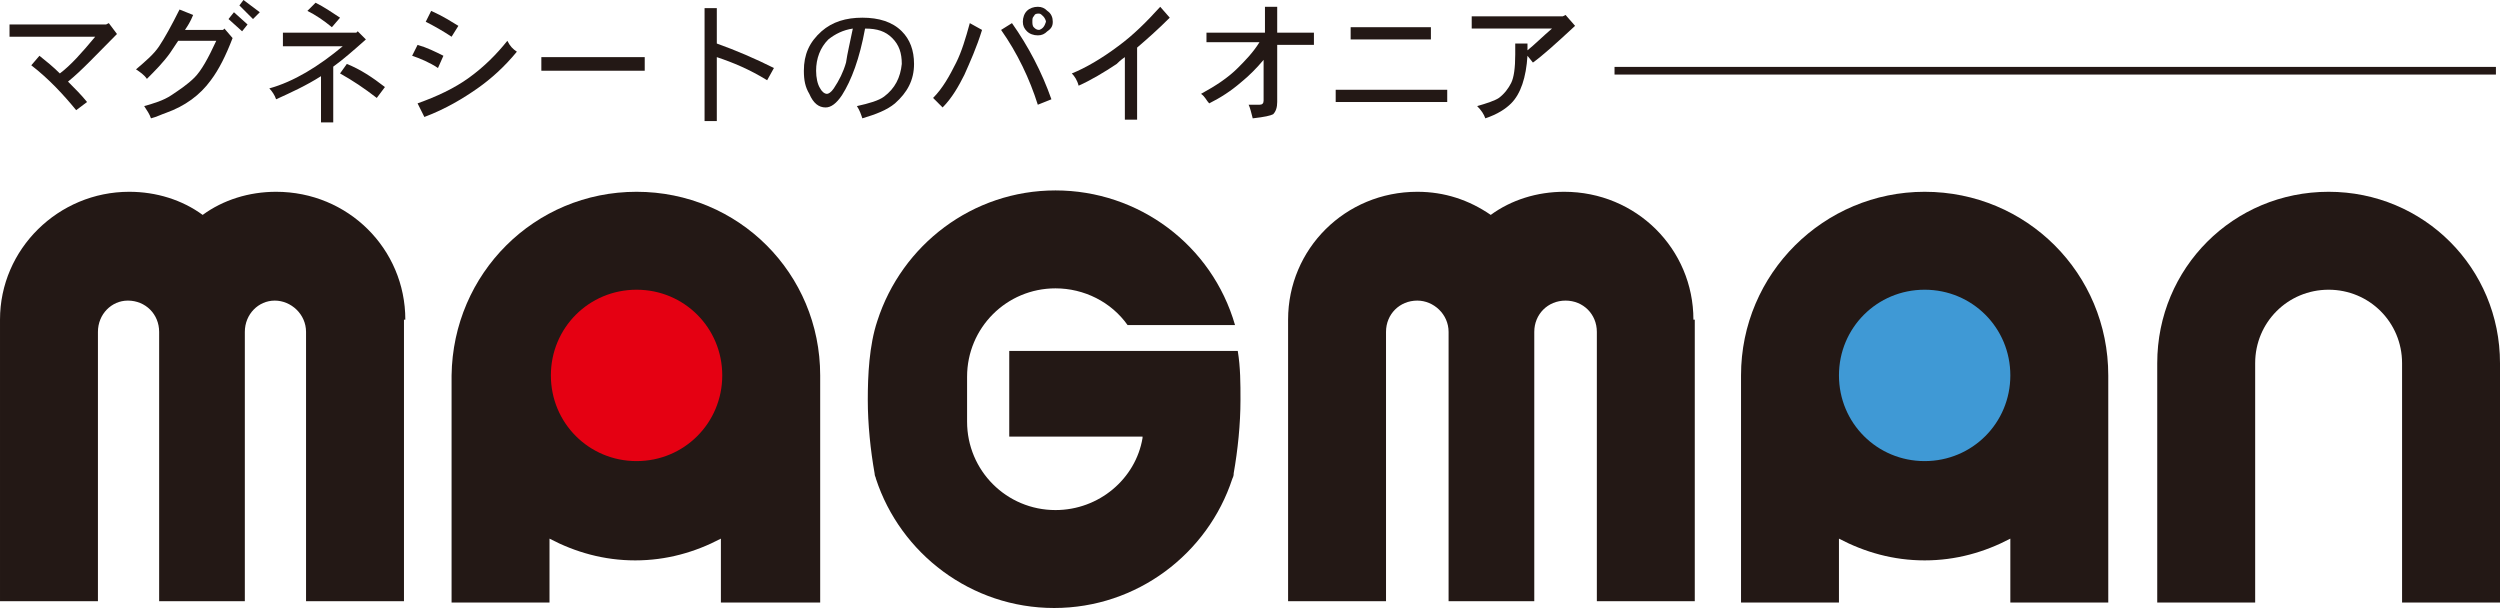 <?xml version="1.0" encoding="utf-8"?>
<!-- Generator: Adobe Illustrator 24.2.1, SVG Export Plug-In . SVG Version: 6.00 Build 0)  -->
<svg version="1.1" id="レイヤー_1" xmlns="http://www.w3.org/2000/svg" xmlns:xlink="http://www.w3.org/1999/xlink" x="0px"
	 y="0px" viewBox="0 0 183.8 44.7" style="enable-background:new 0 0 183.8 44.7;" xml:space="preserve">
<style type="text/css">
	.st0{fill:none;stroke:#231815;stroke-width:0.563;}
	.st1{fill:#231815;}
	.st2{fill-rule:evenodd;clip-rule:evenodd;fill:#231815;}
	.st3{fill-rule:evenodd;clip-rule:evenodd;fill:#E50012;}
	.st4{fill-rule:evenodd;clip-rule:evenodd;fill:#3F99D5;}
</style>
<g>
	<g>
		<line class="st0" x1="118.7" y1="5.2" x2="183.5" y2="5.2"/>
		<g>
			<g>
				<path class="st1" d="M8.6,2.5C7.1,4,6,5.2,5,6c0.5,0.5,1,1,1.4,1.5L5.6,8.1C4.7,7,3.6,5.8,2.3,4.8l0.6-0.7
					c0.5,0.4,1,0.8,1.5,1.3c0.8-0.6,1.6-1.5,2.6-2.7H0.7V1.8h7.1L8,1.7L8.6,2.5z"/>
				<path class="st1" d="M17.1,2.8c-0.5,1.3-1,2.3-1.6,3.1c-0.8,1.1-1.9,1.9-3.3,2.4c-0.3,0.1-0.7,0.3-1.1,0.4
					c-0.1-0.3-0.3-0.6-0.5-0.9c0.7-0.2,1.4-0.4,2-0.8c0.6-0.4,1.2-0.8,1.7-1.3c0.5-0.5,1-1.4,1.6-2.7h-2.8c-0.2,0.3-0.4,0.6-0.6,0.9
					c-0.5,0.7-1.1,1.3-1.7,1.9c-0.2-0.3-0.5-0.5-0.8-0.7c0.7-0.6,1.3-1.1,1.7-1.7c0.4-0.6,0.9-1.5,1.5-2.7l1,0.4
					c-0.2,0.5-0.4,0.8-0.6,1.1h2.8l0.1-0.1L17.1,2.8z M18.2,1.8l-0.4,0.5l-1-0.9l0.4-0.5L18.2,1.8z M19.1,0.9l-0.5,0.5l-1-1L17.9,0
					L19.1,0.9z"/>
				<path class="st1" d="M26.9,2.9c-0.9,0.8-1.7,1.5-2.4,2v4.1h-0.9V5.6c-1.1,0.7-2.2,1.2-3.3,1.7c-0.1-0.3-0.3-0.6-0.5-0.8
					c1.8-0.5,3.6-1.6,5.4-3.1h-4.4V2.4h5.4l0.1-0.1L26.9,2.9z M25,1.3L24.4,2c-0.6-0.5-1.2-0.9-1.8-1.2l0.6-0.6
					C23.8,0.5,24.4,0.9,25,1.3z M28.3,6.4l-0.6,0.8c-0.9-0.7-1.8-1.3-2.7-1.8l0.5-0.7C26.5,5.1,27.4,5.7,28.3,6.4z"/>
				<path class="st1" d="M32.6,4.1L32.2,5c-0.6-0.4-1.3-0.7-1.9-0.9l0.4-0.8C31.4,3.5,32,3.8,32.6,4.1z M38,3.8
					c-0.9,1.1-1.9,2-2.9,2.7c-1,0.7-2.3,1.5-3.9,2.1l-0.5-1c1.4-0.5,2.7-1.1,3.8-1.9c1.1-0.8,2-1.7,2.8-2.7
					C37.5,3.4,37.7,3.6,38,3.8z M33.7,1.9l-0.5,0.8c-0.6-0.4-1.3-0.8-1.9-1.1l0.4-0.8C32.6,1.2,33.2,1.6,33.7,1.9z"/>
				<path class="st1" d="M47.4,5.2h-7.6V4.2h7.6V5.2z"/>
				<path class="st1" d="M56.9,5l-0.5,0.9c-1.3-0.8-2.5-1.3-3.7-1.7v4.7h-0.9V0.6h0.9v2.6C54.1,3.7,55.5,4.3,56.9,5z"/>
				<path class="st1" d="M67.2,4.7c0,1.2-0.5,2.1-1.4,2.9c-0.6,0.5-1.4,0.8-2.4,1.1c-0.1-0.3-0.2-0.6-0.4-0.9c0.9-0.2,1.6-0.4,2-0.7
					c0.8-0.6,1.2-1.4,1.3-2.4c0-0.8-0.2-1.4-0.7-1.9c-0.5-0.5-1.1-0.7-2-0.7c-0.4,2.2-1,3.8-1.7,4.9c-0.4,0.6-0.8,0.9-1.2,0.9
					c-0.5,0-0.9-0.3-1.2-1c-0.3-0.5-0.4-1-0.4-1.7c0-1.2,0.4-2.1,1.3-2.9c0.8-0.7,1.8-1,3-1c1.2,0,2.2,0.3,2.9,1
					C66.9,2.9,67.2,3.7,67.2,4.7z M62.7,2.1c-0.7,0.1-1.3,0.4-1.8,0.8C60.3,3.5,60,4.3,60,5.2c0,0.5,0.1,1,0.3,1.3
					c0.1,0.2,0.3,0.4,0.5,0.4c0.1,0,0.3-0.1,0.5-0.4c0.4-0.6,0.7-1.2,0.9-1.9C62.3,3.9,62.5,3.1,62.7,2.1z"/>
				<path class="st1" d="M72.2,2.2c-0.4,1.3-0.9,2.4-1.3,3.3c-0.4,0.8-0.9,1.7-1.6,2.4c-0.3-0.3-0.5-0.5-0.7-0.7
					c0.7-0.7,1.2-1.6,1.7-2.6c0.4-0.8,0.7-1.8,1-2.9L72.2,2.2z M77.3,7.3l-1,0.4c-0.6-1.9-1.5-3.8-2.7-5.5l0.8-0.5
					C75.6,3.4,76.6,5.3,77.3,7.3z M77.4,1.6c0,0.3-0.1,0.5-0.4,0.7c-0.2,0.2-0.4,0.3-0.7,0.3c-0.3,0-0.6-0.1-0.8-0.3
					c-0.2-0.2-0.3-0.4-0.3-0.7c0-0.3,0.1-0.6,0.3-0.8c0.2-0.2,0.5-0.3,0.8-0.3c0.3,0,0.5,0.1,0.7,0.3C77.3,1,77.4,1.3,77.4,1.6z
					 M76.9,1.6c0-0.1-0.1-0.3-0.2-0.4C76.6,1.1,76.5,1,76.4,1c-0.2,0-0.3,0-0.4,0.2c-0.1,0.1-0.1,0.2-0.1,0.4c0,0.1,0,0.3,0.1,0.4
					c0.1,0.1,0.2,0.2,0.4,0.2C76.7,2.1,76.8,1.9,76.9,1.6z"/>
				<path class="st1" d="M86,1.3c-0.9,0.9-1.7,1.6-2.4,2.2v5.3h-0.9V4.2c-0.3,0.2-0.5,0.4-0.6,0.5c-0.9,0.6-1.9,1.2-2.8,1.6
					c-0.1-0.4-0.3-0.7-0.5-0.9c1-0.4,2.2-1.1,3.4-2c1.1-0.8,2.1-1.8,3.1-2.9L86,1.3z"/>
				<path class="st1" d="M96.6,3.3h-2.7v4.2c0,0.4-0.1,0.7-0.3,0.9c-0.2,0.1-0.6,0.2-1.5,0.3c-0.1-0.4-0.2-0.8-0.3-1l0.8,0
					c0.2,0,0.3-0.1,0.3-0.3v-3c-0.5,0.6-1.1,1.2-1.6,1.6c-0.8,0.7-1.6,1.2-2.4,1.6c-0.2-0.2-0.3-0.5-0.6-0.7c1.1-0.6,2-1.2,2.7-1.9
					c0.5-0.5,1.1-1.1,1.6-1.9h-3.9V2.4H93V0.5h0.9v1.9h2.7V3.3z"/>
				<path class="st1" d="M106.4,7.5h-8.2V6.6h8.2V7.5z M105.2,2.9h-5.9V2h5.9V2.9z"/>
				<path class="st1" d="M115.8,1.9c-1.4,1.3-2.4,2.2-3.1,2.7l-0.4-0.5c-0.1,1.6-0.5,2.8-1.2,3.5c-0.4,0.4-1,0.8-1.9,1.1
					c-0.1-0.3-0.3-0.6-0.6-0.9c0.7-0.2,1.3-0.4,1.6-0.6c0.4-0.3,0.7-0.7,0.9-1.1c0.2-0.4,0.3-1.1,0.3-2.1l0-0.8h0.9l0,0.5
					c0.5-0.4,1.1-1,1.8-1.6h-5.9V1.2h6.7l0.2-0.1L115.8,1.9z"/>
			</g>
		</g>
	</g>
	<g>
		<path class="st2" d="M29.8,23.5c0-5.2-4.2-9.4-9.5-9.4c-2,0-3.9,0.6-5.4,1.7c-1.5-1.1-3.4-1.7-5.4-1.7c-5.2,0-9.5,4.2-9.5,9.4
			v20.7h7.2V24.4l0,0c0-1.3,1-2.3,2.2-2.3c1.3,0,2.3,1,2.3,2.3v19.8H18V24.4c0-1.3,1-2.3,2.2-2.3c1.2,0,2.3,1,2.3,2.3v19.8h7.2V23.5
			L29.8,23.5z"/>
		<path class="st2" d="M46.8,14.1c7.5,0,13.5,6,13.5,13.5v16.7H53l0-4.7c-1.9,1-4,1.6-6.3,1.6c-2.3,0-4.4-0.6-6.3-1.6v4.7h-7.2V27.6
			C33.3,20.1,39.3,14.1,46.8,14.1L46.8,14.1z"/>
		<path class="st3" d="M40.5,27.6c0,3.5,2.8,6.3,6.3,6.3c3.5,0,6.3-2.8,6.3-6.3c0-3.5-2.8-6.3-6.3-6.3
			C43.3,21.3,40.5,24.1,40.5,27.6L40.5,27.6z"/>
		<path class="st2" d="M91,25.8C91,25.8,91,25.8,91,25.8L91,25.8c0.2,1.2,0.2,2.4,0.2,3.6c0,1.8-0.2,3.7-0.5,5.4
			c0,0.1,0,0.2-0.1,0.4c-1.8,5.5-7,9.5-13.1,9.5c-6.1,0-11.3-4-13.1-9.5c0-0.1-0.1-0.2-0.1-0.4c-0.3-1.7-0.5-3.6-0.5-5.4
			c0-1.8,0.1-4,0.7-5.8c1.8-5.6,7-9.6,13.1-9.6c6.1,0,11.5,4,13.2,9.9h-7.9c-1.2-1.7-3.2-2.7-5.3-2.7c-3.6,0-6.5,2.9-6.5,6.5v1.6V31
			c0,3.6,2.9,6.5,6.5,6.5c3.2,0,5.9-2.3,6.4-5.3c0,0,0,0,0-0.1h-9.8v-6.3H91L91,25.8z"/>
		<path class="st2" d="M124.5,23.5c0-5.2-4.2-9.4-9.5-9.4c-2,0-3.9,0.6-5.4,1.7c-1.6-1.1-3.4-1.7-5.4-1.7c-5.3,0-9.5,4.2-9.5,9.4
			v20.7h7.2V24.4l0,0c0-1.3,1-2.3,2.3-2.3c1.2,0,2.3,1,2.3,2.3v19.8h6.3V24.4l0,0c0-1.3,1-2.3,2.3-2.3c1.3,0,2.3,1,2.3,2.3v19.8h7.2
			V23.5L124.5,23.5z"/>
		<path class="st2" d="M141.5,14.1c7.5,0,13.5,6,13.5,13.5v16.7h-7.2v-4.7c-1.9,1-4,1.6-6.3,1.6c-2.3,0-4.4-0.6-6.3-1.6l0,4.7H128
			V27.6C128,20.1,134.1,14.1,141.5,14.1L141.5,14.1z"/>
		<path class="st4" d="M135.2,27.6c0,3.5,2.8,6.3,6.3,6.3c3.5,0,6.3-2.8,6.3-6.3c0-3.5-2.8-6.3-6.3-6.3
			C138,21.3,135.2,24.1,135.2,27.6L135.2,27.6z"/>
		<path class="st2" d="M165.8,26.7c0-3,2.4-5.4,5.4-5.4c3,0,5.4,2.4,5.4,5.4v17.6h7.2V26.7c0-7-5.6-12.6-12.6-12.6
			c-7,0-12.6,5.6-12.6,12.6v17.6h7.2V26.7L165.8,26.7z"/>
	</g>
</g>
</svg>
